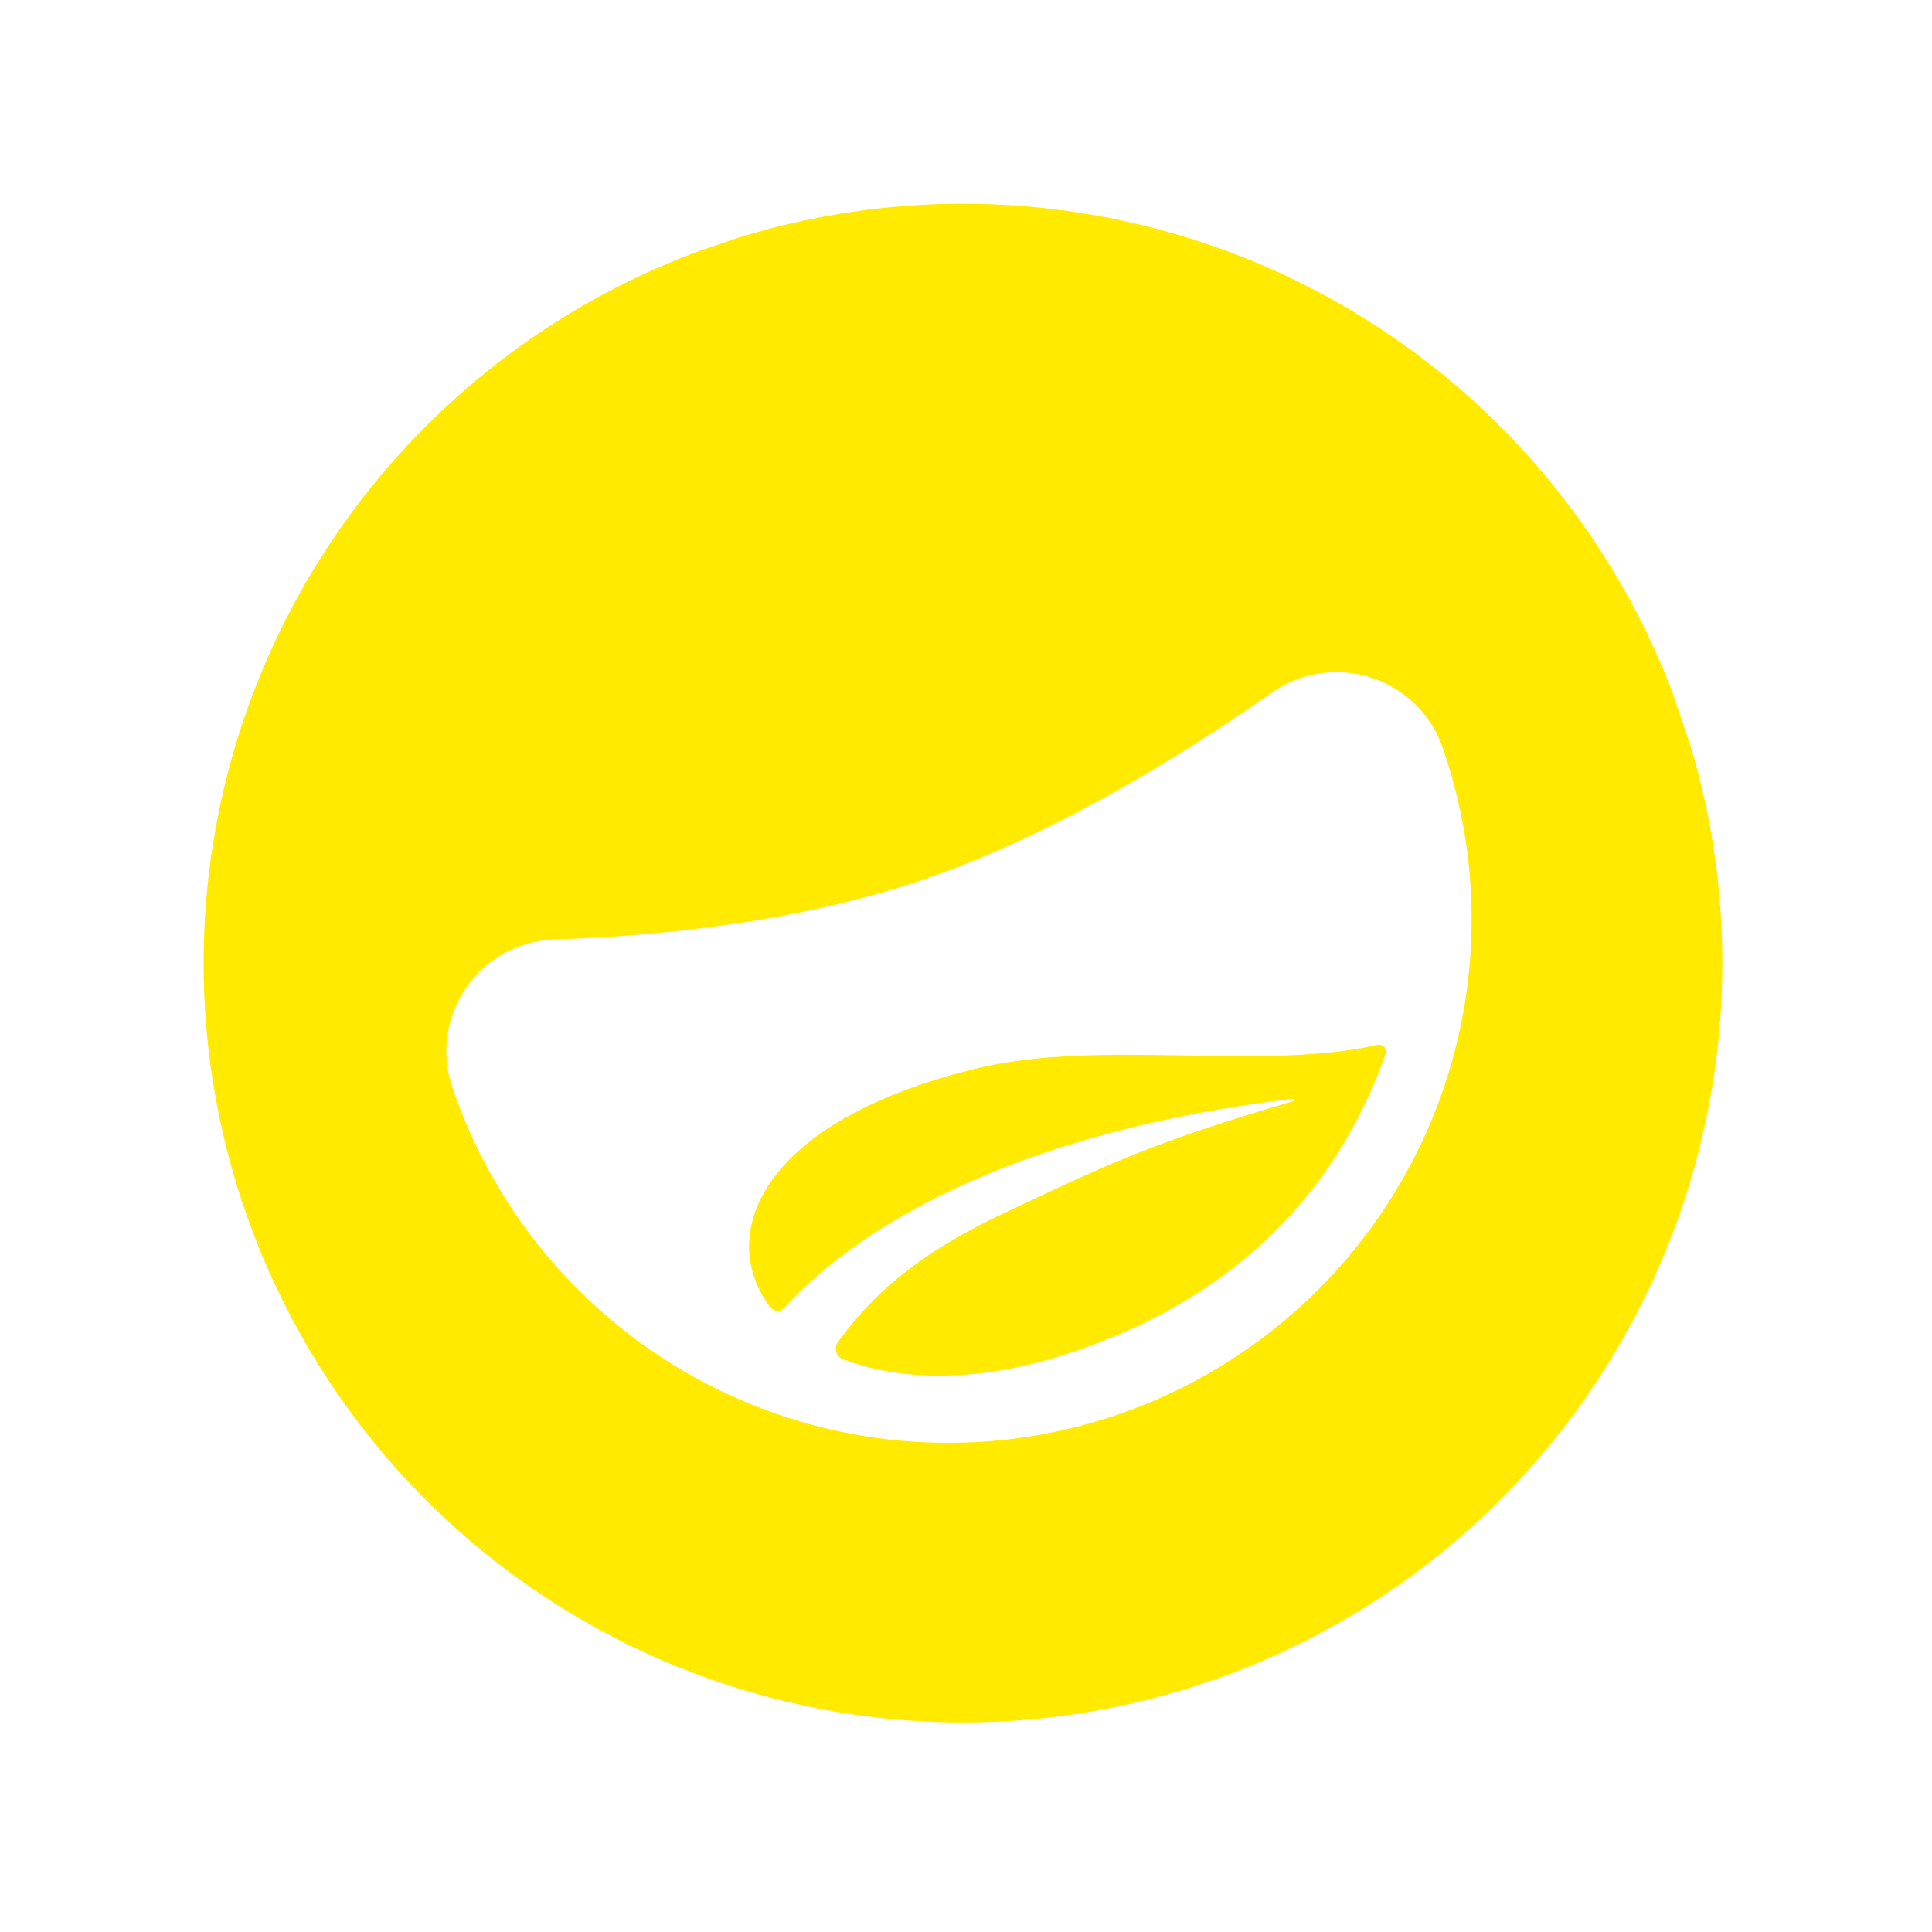 <svg fill="none" height="223" viewBox="0 0 223 223" width="223" xmlns="http://www.w3.org/2000/svg" xmlns:xlink="http://www.w3.org/1999/xlink"><clipPath id="a"><path d="m0 0h175.256v175.256h-175.256z" transform="matrix(.947 -.321 .321 .947 0 56.327)"/></clipPath><g clip-path="url(#a)" fill="#ffea00"><path d="m82.979 28.163c-16.416 5.572-30.811 15.886-41.364 29.639-10.554 13.753-16.793 30.326-17.927 47.624-1.135 17.299 2.886 34.545 11.553 49.558 8.667 15.014 21.591 27.12 37.139 34.788 15.547 7.668 33.019 10.553 50.207 8.291 17.187-2.262 33.318-9.569 46.352-20.999 13.034-11.429 22.386-26.467 26.873-43.212 4.488-16.744 3.909-34.444-1.662-50.859-7.472-22.013-23.381-40.156-44.23-50.439-20.848-10.282-44.927-11.862-66.94-4.391zm83.676 58.533c2.55 7.514 3.596 15.456 3.076 23.374-.519 7.919-2.593 15.657-6.103 22.773-3.51 7.117-8.387 13.472-14.353 18.704s-12.904 9.237-20.418 11.787c-7.514 2.551-15.457 3.596-23.375 3.077-7.918-.52-15.656-2.594-22.773-6.103-7.117-3.51-13.472-8.388-18.704-14.354s-9.237-12.904-11.787-20.418c-.658-1.912-.858-3.951-.583-5.954.275-2.002 1.016-3.913 2.164-5.576 1.148-1.664 2.671-3.035 4.446-4.002 1.775-.968 3.752-1.505 5.773-1.568 11.874-.384 27.942-1.948 42.408-6.858 14.985-5.086 29.954-14.34 40.362-21.62 1.645-1.163 3.539-1.926 5.53-2.23 1.992-.303 4.027-.138 5.944.482s3.663 1.679 5.1 3.092c1.436 1.413 2.524 3.141 3.176 5.048z"/><path d="m159.009 120.603c-13.34 3.04-31.892-.692-46.024 2.662-24.791 5.91-30.334 18.859-24.266 27.384.48.678 1.199.956 1.885.218 9.544-10.36 28.343-20.409 58.407-24.02.547-.061.429.195.271.249-16.813 4.922-22.163 7.664-32.874 12.679-8.189 3.83-14.578 8.077-19.596 15.01-.149.163-.254.361-.306.575-.052.215-.049.439.008.652.058.214.168.409.321.568.153.159.344.277.555.343 6.39 2.413 15.207 2.743 25.458-.549 18.474-5.935 31.002-17.609 37.069-34.671.058-.135.078-.284.057-.43-.02-.146-.081-.283-.175-.397s-.217-.2-.356-.248c-.14-.048-.29-.057-.434-.025z"/></g></svg>